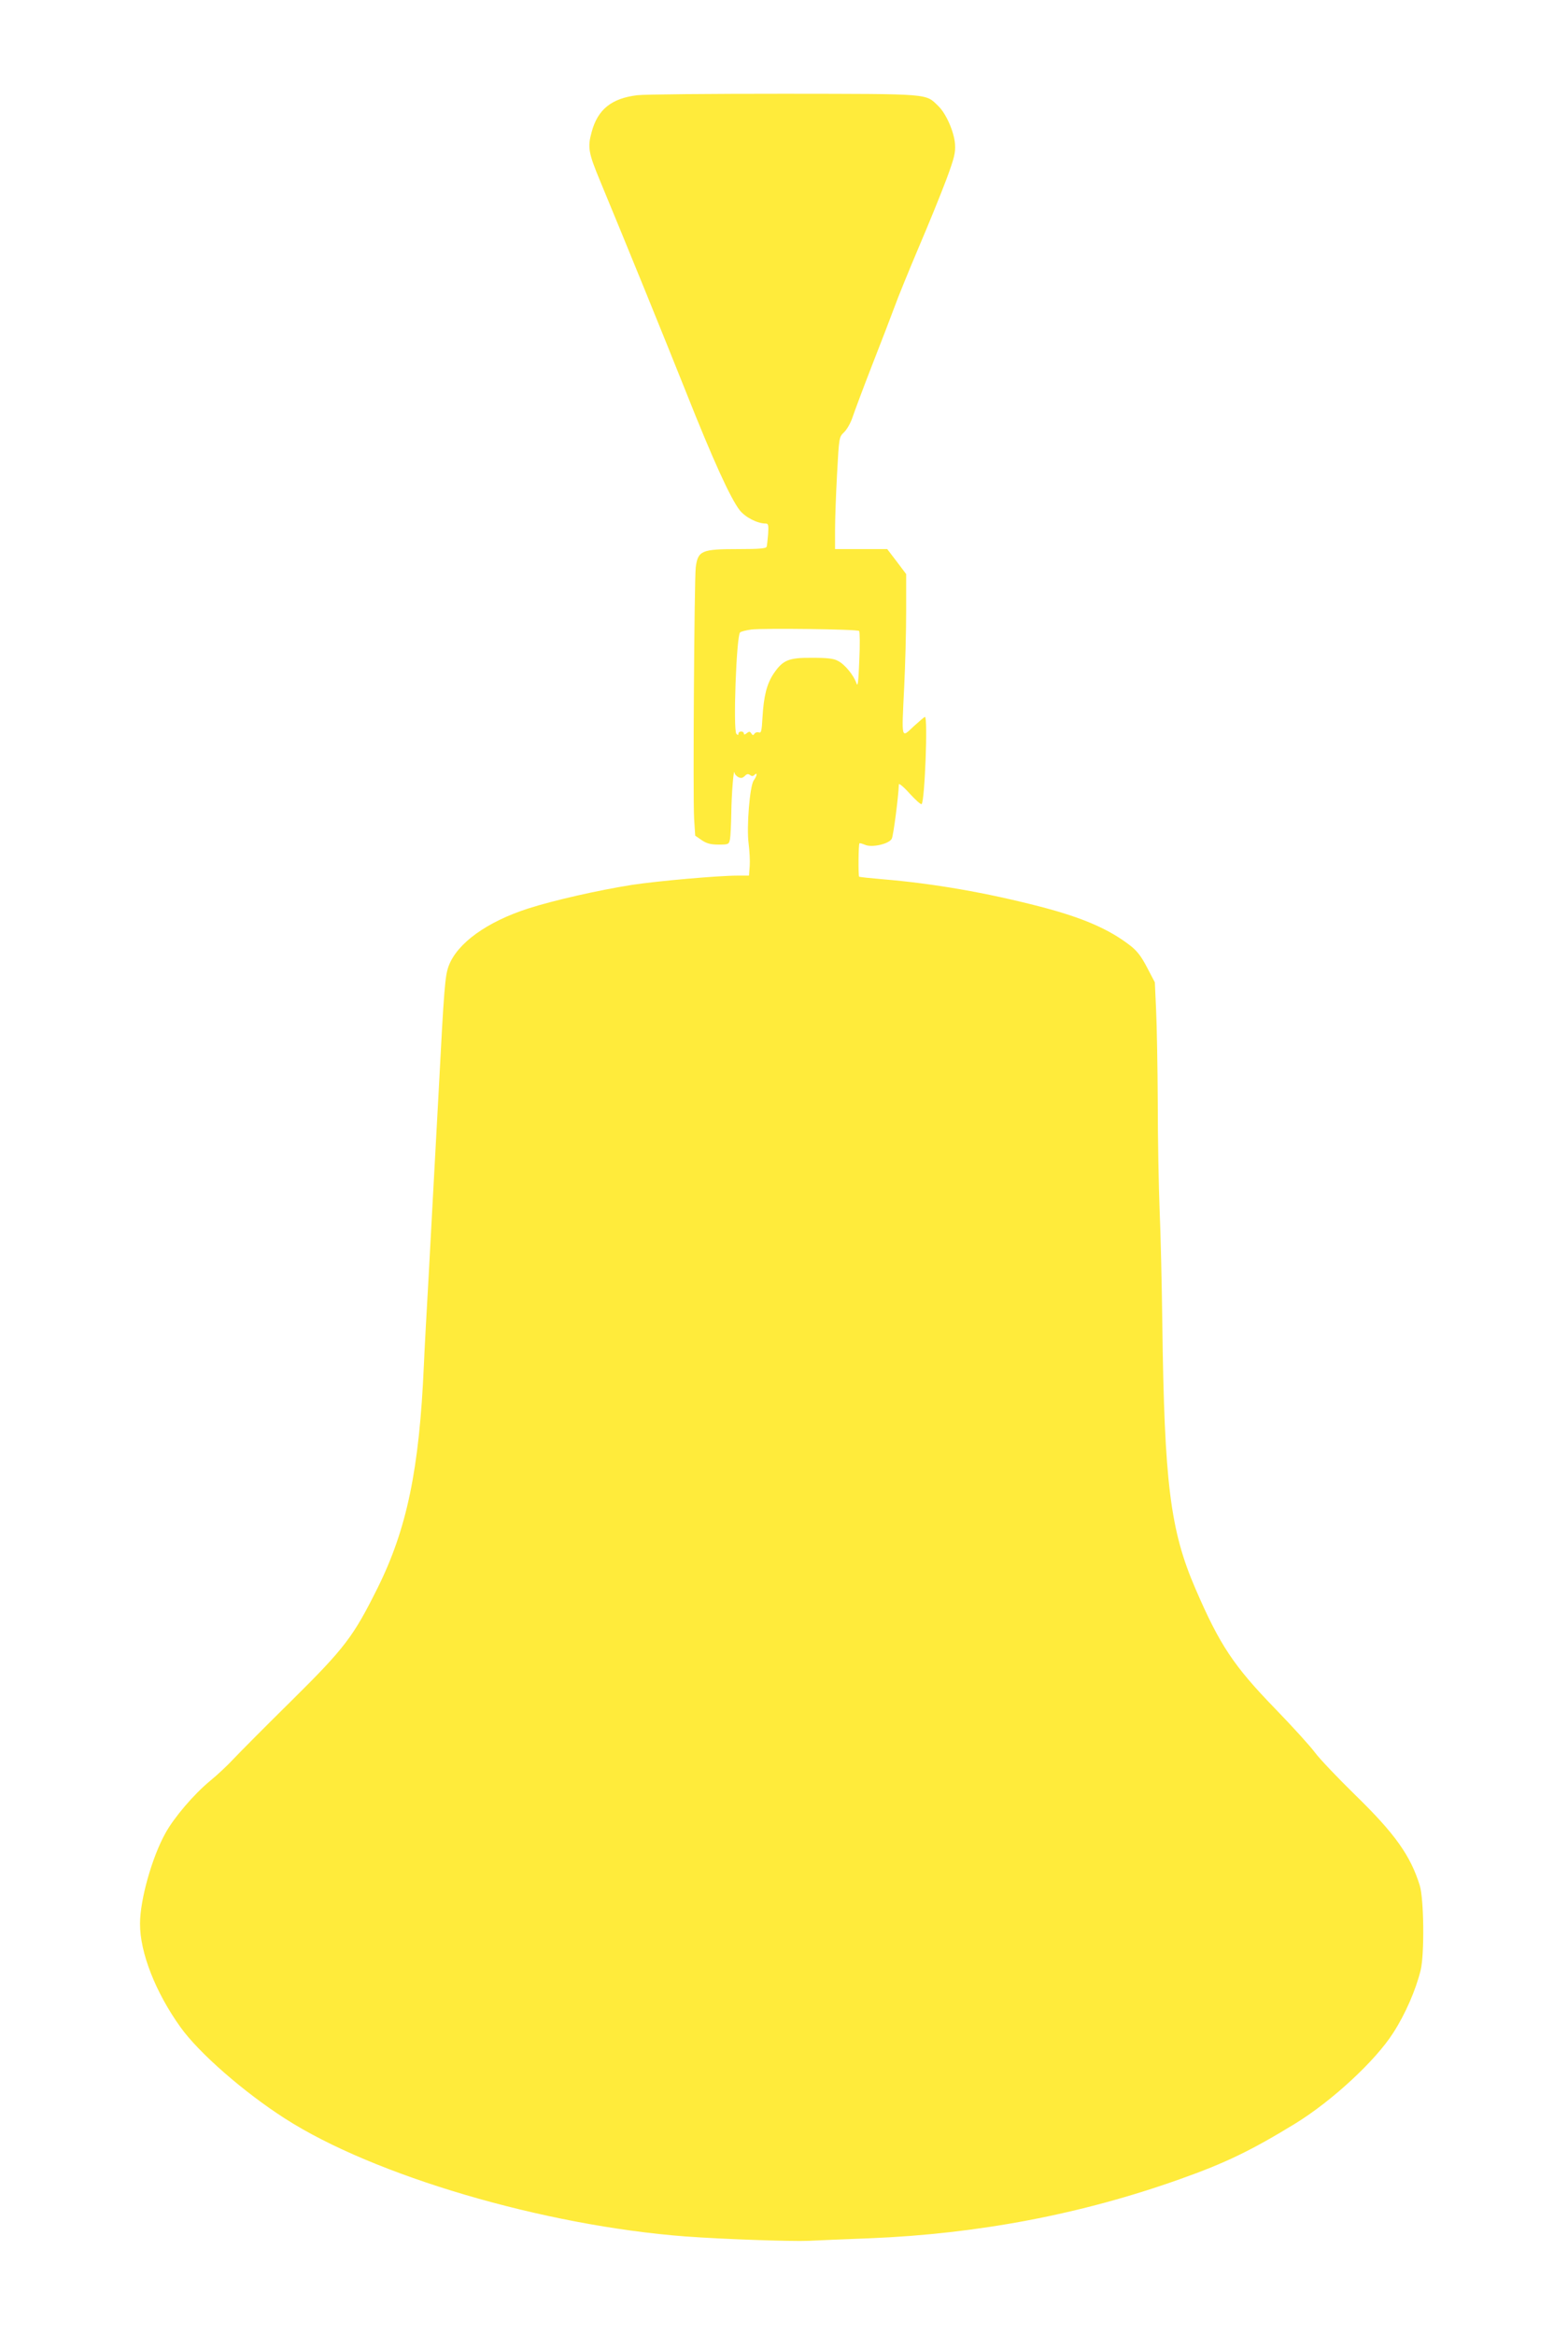 <?xml version="1.0" standalone="no"?>
<!DOCTYPE svg PUBLIC "-//W3C//DTD SVG 20010904//EN"
 "http://www.w3.org/TR/2001/REC-SVG-20010904/DTD/svg10.dtd">
<svg version="1.0" xmlns="http://www.w3.org/2000/svg"
 width="860pt" height="1280pt" viewBox="0 0 860 1280"
 preserveAspectRatio="xMidYMid meet">
<g transform="translate(0,1280) scale(0.1,-0.1)"
fill="#ffeb3b" stroke="none">
<path d="M3495 12278 c-141 -17 -217 -78 -250 -202 -23 -83 -18 -113 46 -267
160 -386 347 -846 470 -1154 150 -378 245 -586 296 -652 31 -39 97 -73 143
-73 14 0 16 -9 13 -57 -3 -32 -6 -64 -8 -70 -3 -10 -43 -13 -153 -13 -204 0
-224 -8 -236 -100 -8 -62 -16 -1263 -9 -1378 l6 -93 36 -25 c27 -18 49 -24 92
-24 55 0 57 1 63 31 3 17 6 82 7 143 1 97 13 253 18 219 0 -7 10 -17 20 -23
15 -7 23 -6 36 6 11 12 19 13 29 5 9 -7 16 -7 24 1 17 17 15 -4 -4 -30 -22
-32 -40 -256 -28 -347 5 -39 8 -94 6 -122 l-4 -53 -63 0 c-107 0 -443 -30
-580 -51 -188 -30 -426 -84 -567 -129 -227 -73 -390 -190 -437 -315 -20 -55
-25 -107 -56 -705 -19 -355 -44 -802 -54 -995 -11 -192 -23 -411 -26 -485 -25
-574 -93 -901 -254 -1225 -133 -267 -179 -328 -469 -615 -142 -140 -285 -284
-319 -320 -33 -36 -92 -91 -130 -122 -90 -74 -198 -201 -245 -286 -74 -132
-140 -366 -140 -497 -1 -158 85 -377 222 -568 101 -141 346 -355 572 -500 486
-313 1420 -588 2198 -647 203 -15 580 -28 675 -24 44 2 195 9 335 14 596 24
1163 132 1704 325 245 87 387 155 632 305 201 124 439 344 536 497 67 104 123
234 150 343 21 88 18 389 -5 464 -51 164 -136 284 -355 497 -96 94 -195 198
-220 232 -25 34 -123 142 -219 241 -227 234 -303 348 -436 656 -139 321 -171
581 -182 1455 -3 215 -9 496 -15 625 -5 129 -10 393 -10 585 -1 193 -5 420 -9
505 l-7 155 -43 82 c-33 63 -55 91 -94 121 -117 90 -261 152 -492 212 -293 76
-586 127 -864 150 -69 6 -126 12 -129 14 -5 5 -4 178 2 183 2 2 15 -2 30 -8
37 -17 132 4 147 33 9 16 37 233 39 298 0 8 27 -14 59 -50 33 -36 62 -62 66
-58 17 17 35 478 18 478 -3 0 -31 -24 -62 -52 -69 -65 -66 -77 -52 212 6 120
11 309 11 420 l0 203 -52 69 -52 68 -143 0 -143 0 0 105 c0 58 5 196 11 307
11 201 11 202 38 228 15 14 36 50 46 80 10 30 58 159 107 285 50 127 105 271
124 322 18 51 78 197 132 325 55 128 123 296 152 373 45 121 51 148 48 195 -5
68 -49 167 -91 208 -73 70 -31 67 -847 68 -404 0 -766 -3 -805 -8z m1217
-2937 c4 -3 5 -76 1 -161 -5 -121 -8 -148 -16 -125 -14 42 -63 103 -101 122
-23 13 -58 17 -141 17 -130 1 -161 -12 -212 -87 -37 -56 -54 -121 -61 -240 -4
-74 -7 -87 -20 -82 -8 3 -19 0 -24 -7 -6 -10 -10 -10 -17 1 -8 12 -12 12 -25
2 -11 -9 -16 -10 -16 -2 0 6 -7 11 -15 11 -8 0 -15 -5 -15 -12 0 -9 -3 -9 -11
-1 -19 19 0 536 20 556 5 5 33 12 62 16 66 8 581 2 591 -8z"/>
</g>
</svg>
